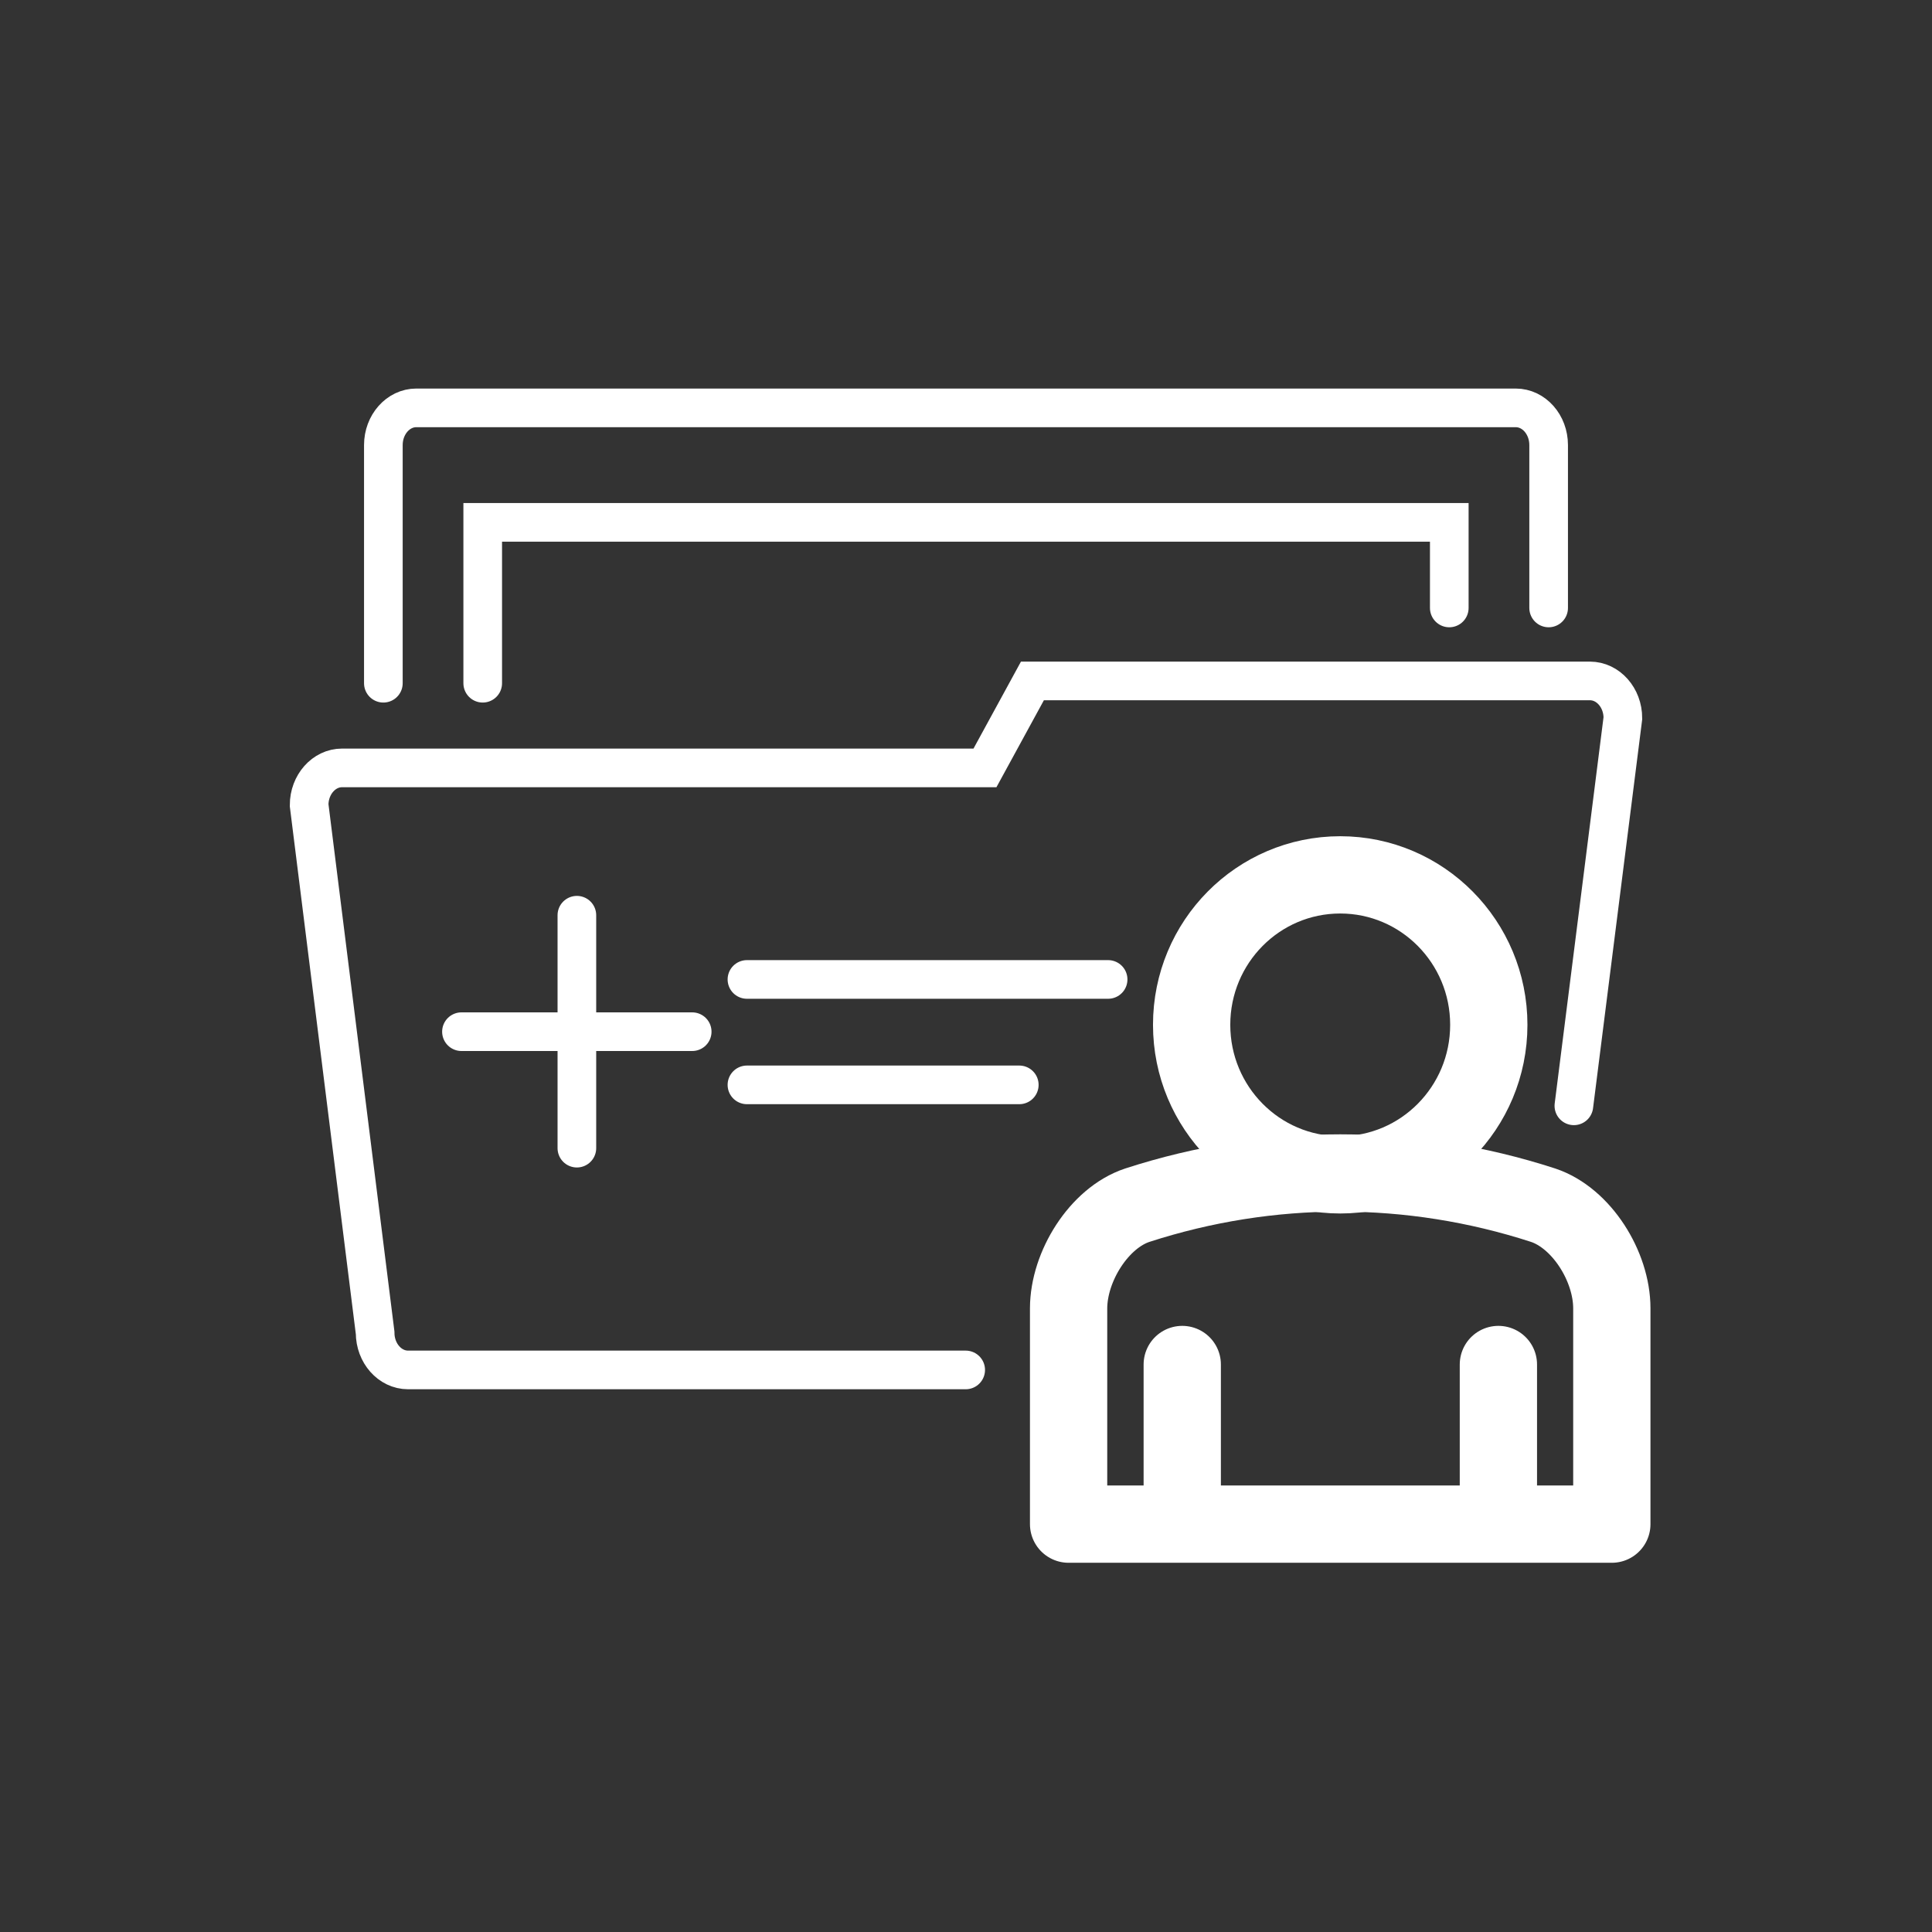 <svg width="200" height="200" viewBox="0 0 200 200" fill="none" xmlns="http://www.w3.org/2000/svg">
<rect x="0" y="0" width="200" height="200" fill="#333333" stroke="none"/>
<path d="M39.685 70.728V46.075C39.685 43.949 41.218 42.222 43.096 42.222H156.904C158.793 42.222 160.315 43.949 160.315 46.075V62.935" stroke="white" stroke-width="4" stroke-linecap="round"/>
<path d="M49.971 70.728V54.073H150.029V62.935" stroke="white" stroke-width="4" stroke-linecap="round"/>
<path d="M162.927 114.474L168 74.344C168 72.217 166.467 70.49 164.589 70.49H106.876L101.964 79.492H35.411C33.533 79.492 32 81.219 32 83.345L38.832 137.961C38.832 140.088 40.365 141.815 42.243 141.815H99.968" stroke="white" stroke-width="4" stroke-linecap="round"/>
<path d="M77.323 101.392H114.712" stroke="white" stroke-width="4" stroke-linecap="round"/>
<path d="M77.323 112.305H105.516" stroke="white" stroke-width="4" stroke-linecap="round"/>
<path d="M166.856 157.778V135.436C166.856 131.096 163.726 126.088 159.743 124.761C146.046 120.314 131.442 120.314 117.734 124.761C113.762 126.077 110.632 131.107 110.621 135.436V157.778H166.845H166.856Z" stroke="white" stroke-width="8" stroke-linejoin="round"/>
<path d="M155.113 157.249V141.253" stroke="white" stroke-width="8" stroke-linecap="round" stroke-linejoin="round"/>
<path d="M122.386 141.253V157.249" stroke="white" stroke-width="8" stroke-linecap="round" stroke-linejoin="round"/>
<path d="M154.12 106.088C154.12 114.669 147.233 121.62 138.739 121.62C130.244 121.62 123.358 114.669 123.358 106.088C123.358 97.507 130.244 90.566 138.739 90.566C147.233 90.566 154.12 97.517 154.12 106.088Z" stroke="white" stroke-width="8" stroke-linejoin="round"/>
<path d="M59.718 94.743V118.857" stroke="white" stroke-width="4" stroke-linecap="round"/>
<path d="M47.77 106.8H71.656" stroke="white" stroke-width="4" stroke-linecap="round"/>
</svg>

